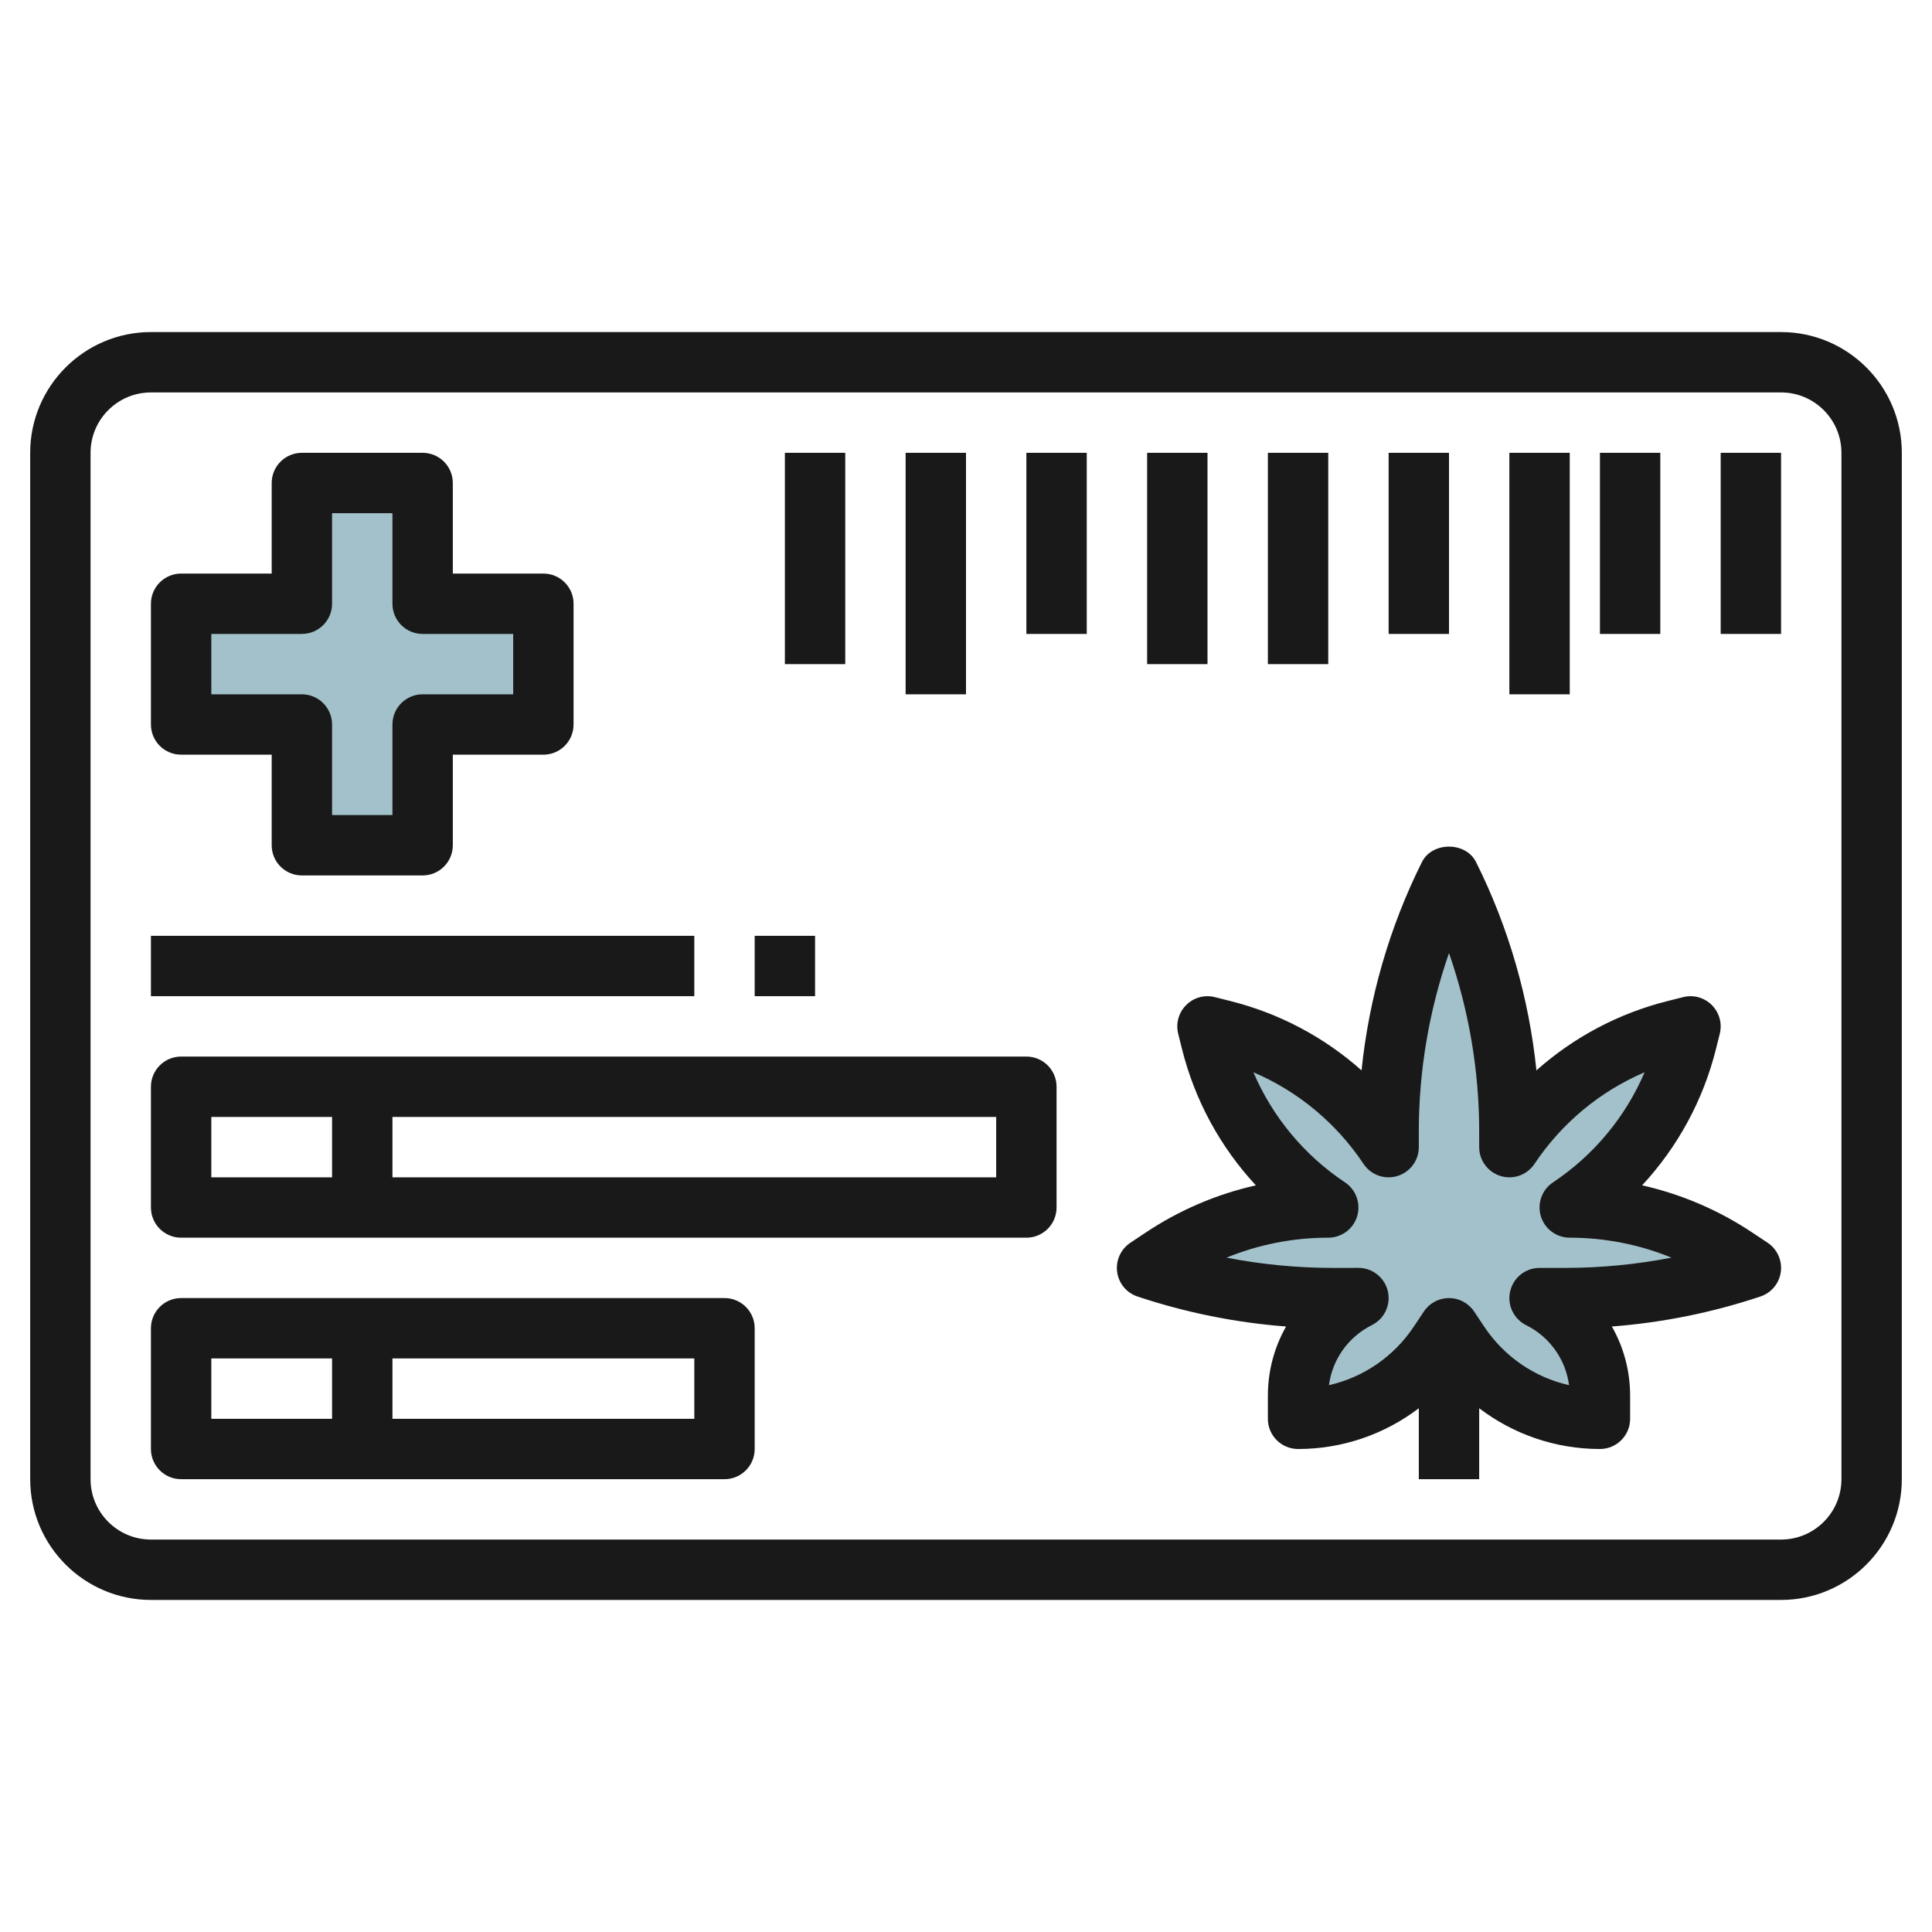 <svg id="Layer_3" enable-background="new 0 0 64 64" height="512" viewBox="0 0 64 64" width="512" xmlns="http://www.w3.org/2000/svg"><g><path d="m18 20h-4v-4h-4v4h-4v4h4v4h4v-4h4z" fill="#a3c1ca"/><path d="m48 44 .336.503c1.039 1.56 2.79 2.497 4.664 2.497v-.764c0-1.37-.774-2.623-2-3.235h.838c2.094 0 4.175-.338 6.162-1l-.504-.336c-1.627-1.085-3.54-1.665-5.496-1.665 1.93-1.287 3.312-3.248 3.875-5.499l.125-.501-.502.126c-2.251.563-4.211 1.944-5.498 3.874v-.527c0-2.941-.685-5.842-2-8.473-1.315 2.631-2 5.532-2 8.473v.527c-1.287-1.93-3.247-3.312-5.498-3.874l-.502-.126.125.501c.563 2.252 1.945 4.212 3.875 5.499-1.956 0-3.869.579-5.496 1.664l-.504.336c1.987.662 4.068 1 6.162 1h.838c-1.226.613-2 1.865-2 3.235v.765c1.874 0 3.625-.937 4.664-2.496z" fill="#a3c1ca"/><g fill="#191919"><path d="m59 11h-54c-2.206 0-4 1.794-4 4v34c0 2.206 1.794 4 4 4h54c2.206 0 4-1.794 4-4v-34c0-2.206-1.794-4-4-4zm2 38c0 1.103-.897 2-2 2h-54c-1.103 0-2-.897-2-2v-34c0-1.103.897-2 2-2h54c1.103 0 2 .897 2 2z"/><path d="m58.554 41.167-.502-.334c-1.122-.748-2.358-1.276-3.655-1.567 1.176-1.267 2.022-2.815 2.448-4.521l.125-.502c.085-.341-.015-.701-.264-.949-.248-.249-.607-.35-.95-.263l-.501.126c-1.633.408-3.124 1.201-4.359 2.301-.246-2.396-.925-4.751-2.002-6.904-.339-.678-1.45-.678-1.789 0-1.077 2.153-1.756 4.508-2.002 6.904-1.235-1.1-2.725-1.893-4.358-2.301l-.502-.126c-.341-.087-.702.014-.95.263-.249.248-.349.608-.264.949l.125.502c.426 1.706 1.272 3.255 2.448 4.521-1.296.291-2.533.819-3.654 1.567l-.504.336c-.318.212-.487.586-.437.965s.312.695.675.815c1.599.533 3.249.865 4.921.993-.388.683-.603 1.469-.603 2.294v.764c0 .553.448 1 1 1 1.469 0 2.866-.486 4-1.35v2.35h2v-2.35c1.134.864 2.531 1.35 4 1.35.552 0 1-.447 1-1v-.764c0-.825-.215-1.611-.605-2.294 1.674-.128 3.323-.46 4.922-.994.363-.121.625-.438.675-.816s-.12-.753-.438-.965zm-6.716.834h-.838c-.464 0-.867.319-.973.771s.111.917.526 1.124c.786.393 1.311 1.136 1.424 1.99-1.138-.258-2.146-.942-2.809-1.937l-.336-.504c-.186-.278-.498-.445-.832-.445s-.646.167-.832.445l-.336.504c-.663.994-1.671 1.679-2.809 1.937.114-.854.638-1.598 1.424-1.991.415-.208.633-.674.526-1.125s-.51-.77-.973-.77h-.001l-.837.001c-1.189 0-2.371-.114-3.531-.34 1.063-.435 2.204-.661 3.369-.661.44 0 .83-.288.957-.71.128-.422-.036-.878-.402-1.122-1.355-.903-2.403-2.172-3.035-3.648 1.477.632 2.745 1.68 3.648 3.035.245.367.701.531 1.122.402.421-.128.71-.517.71-.957v-.527c0-2.003.342-4.009 1-5.902.658 1.894 1 3.899 1 5.902v.527c0 .44.289.829.71.957.422.129.877-.035 1.122-.402.904-1.354 2.171-2.403 3.648-3.035-.632 1.477-1.68 2.745-3.035 3.648-.367.244-.53.7-.402 1.122.127.422.517.71.957.71 1.166 0 2.306.226 3.369.661-1.161.226-2.342.34-3.531.34z"/><path d="m6 25h3v3c0 .553.448 1 1 1h4c.552 0 1-.447 1-1v-3h3c.552 0 1-.447 1-1v-4c0-.553-.448-1-1-1h-3v-3c0-.553-.448-1-1-1h-4c-.552 0-1 .447-1 1v3h-3c-.552 0-1 .447-1 1v4c0 .553.448 1 1 1zm1-4h3c.552 0 1-.447 1-1v-3h2v3c0 .553.448 1 1 1h3v2h-3c-.552 0-1 .447-1 1v3h-2v-3c0-.553-.448-1-1-1h-3z"/><path d="m26 15h2v7h-2z"/><path d="m30 15h2v8h-2z"/><path d="m34 15h2v6h-2z"/><path d="m38 15h2v7h-2z"/><path d="m42 15h2v7h-2z"/><path d="m46 15h2v6h-2z"/><path d="m50 15h2v8h-2z"/><path d="m53 15h2v6h-2z"/><path d="m57 15h2v6h-2z"/><path d="m34 35h-28c-.552 0-1 .447-1 1v4c0 .553.448 1 1 1h28c.552 0 1-.447 1-1v-4c0-.553-.448-1-1-1zm-27 2h4v2h-4zm26 2h-20v-2h20z"/><path d="m24 43h-18c-.552 0-1 .447-1 1v4c0 .553.448 1 1 1h18c.552 0 1-.447 1-1v-4c0-.553-.448-1-1-1zm-17 2h4v2h-4zm16 2h-10v-2h10z"/><path d="m5 31h18v2h-18z"/><path d="m25 31h2v2h-2z"/></g></g></svg>